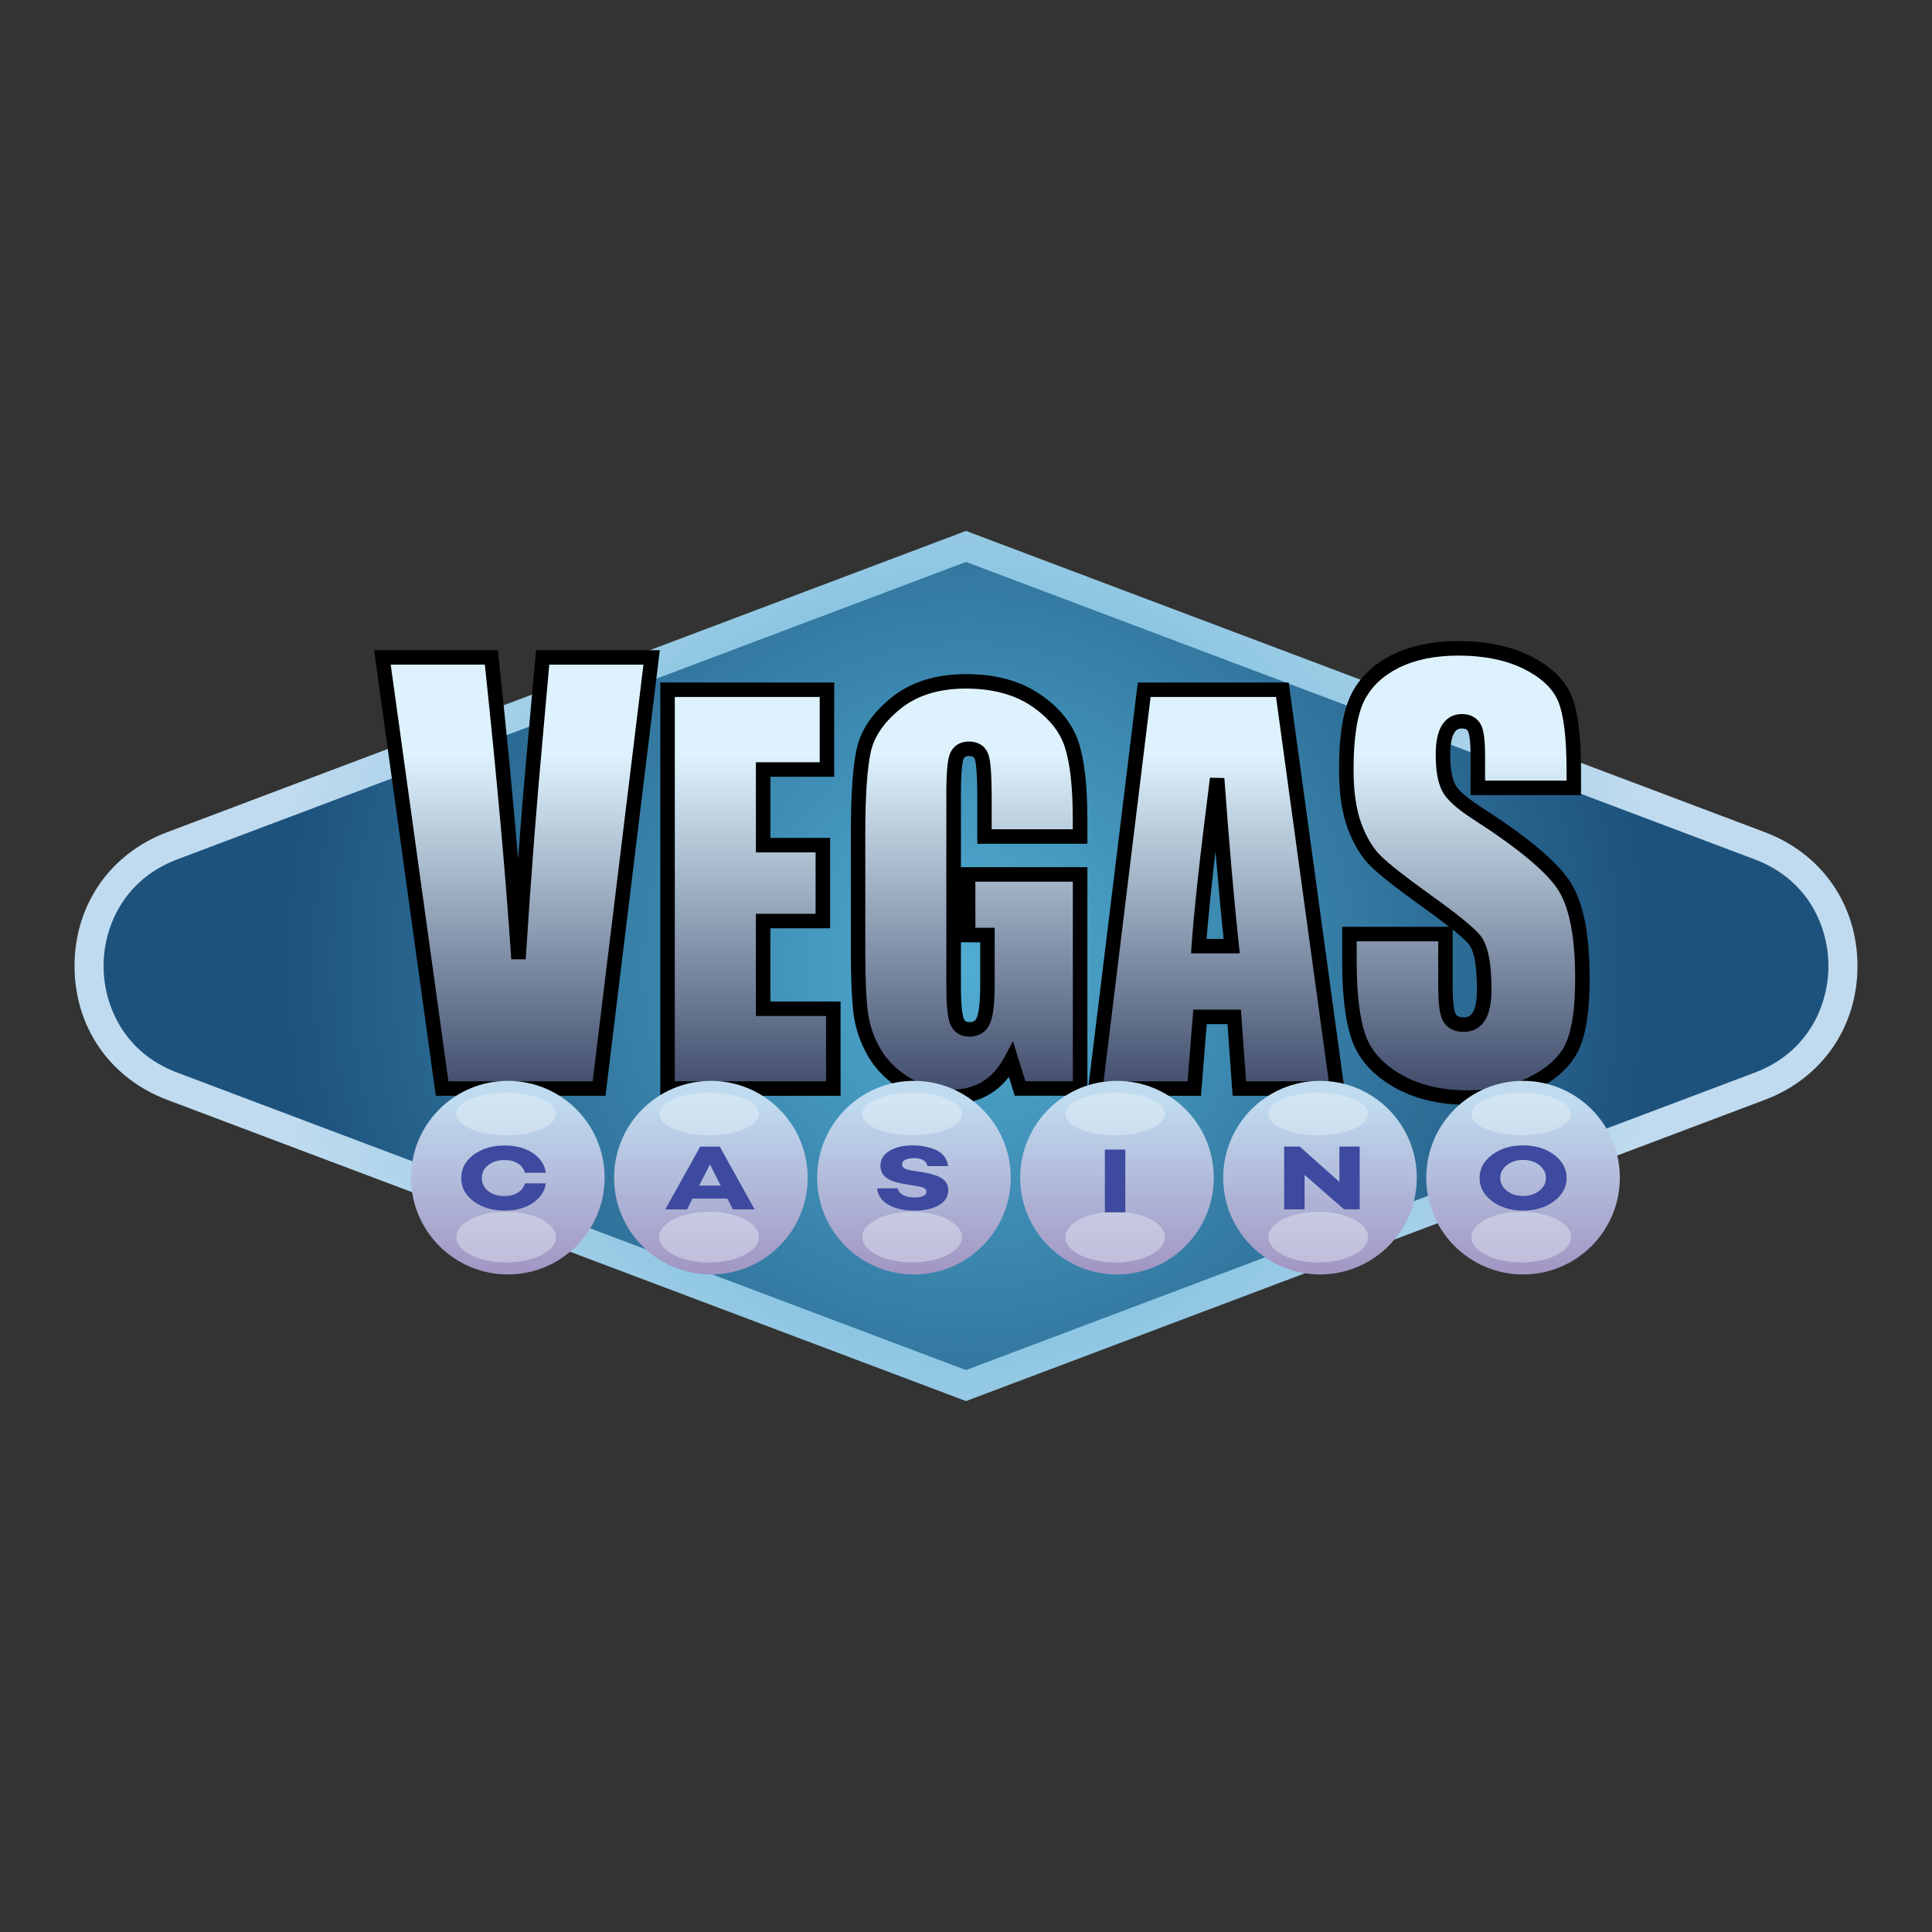 <?xml version="1.0" encoding="UTF-8"?>
<svg id="Layer_1" data-name="Layer 1" xmlns="http://www.w3.org/2000/svg" xmlns:xlink="http://www.w3.org/1999/xlink" viewBox="0 0 400 400">
  <rect x="0" y="0" width="400" height="400" fill="#333333" stroke="none"/>
  <defs>
    <style>
      .cls-1 {
        fill: url(#linear-gradient);
      }

      .cls-1, .cls-2, .cls-3, .cls-4, .cls-5, .cls-6, .cls-7, .cls-8, .cls-9, .cls-10, .cls-11, .cls-12, .cls-13, .cls-14, .cls-15, .cls-16 {
        stroke-width: 0px;
      }

      .cls-2 {
        fill: url(#linear-gradient-6);
      }

      .cls-4 {
        fill: url(#linear-gradient-11);
      }

      .cls-5 {
        fill: url(#linear-gradient-5);
      }

      .cls-6 {
        fill: #3d4a9f;
      }

      .cls-7 {
        fill: url(#linear-gradient-2);
      }

      .cls-8 {
        fill: url(#linear-gradient-7);
      }

      .cls-9 {
        fill: url(#radial-gradient-2);
      }

      .cls-10 {
        fill: url(#linear-gradient-3);
      }

      .cls-11 {
        fill: url(#linear-gradient-9);
      }

      .cls-12 {
        fill: url(#radial-gradient);
      }

      .cls-13 {
        fill: #eff5fa;
        opacity: .4;
      }

      .cls-14 {
        fill: url(#linear-gradient-8);
      }

      .cls-15 {
        fill: url(#linear-gradient-10);
      }

      .cls-16 {
        fill: url(#linear-gradient-4);
      }
    </style>
    <radialGradient id="radial-gradient" cx="200" cy="200" fx="200" fy="200" r="142.32" gradientUnits="userSpaceOnUse">
      <stop offset="0" stop-color="#51add2"/>
      <stop offset="1" stop-color="#1d527d"/>
    </radialGradient>
    <radialGradient id="radial-gradient-2" cx="200" cy="200" fx="200" fy="200" r="145.22" gradientUnits="userSpaceOnUse">
      <stop offset="0" stop-color="#51add2"/>
      <stop offset="1" stop-color="#c0dbef"/>
    </radialGradient>
    <linearGradient id="linear-gradient" x1="106.94" y1="225.58" x2="106.94" y2="156.21" gradientUnits="userSpaceOnUse">
      <stop offset="0" stop-color="#414d6c"/>
      <stop offset="1" stop-color="#def2fd"/>
    </linearGradient>
    <linearGradient id="linear-gradient-2" x1="155.26" y1="225.58" x2="155.26" y2="156.21" xlink:href="#linear-gradient"/>
    <linearGradient id="linear-gradient-3" x1="200.53" y1="225.58" x2="200.53" y2="156.21" xlink:href="#linear-gradient"/>
    <linearGradient id="linear-gradient-4" x1="251.7" y1="225.58" x2="251.7" y2="156.21" xlink:href="#linear-gradient"/>
    <linearGradient id="linear-gradient-5" x1="303.06" y1="225.58" x2="303.06" y2="156.21" xlink:href="#linear-gradient"/>
    <linearGradient id="linear-gradient-6" x1="105.14" y1="262.83" x2="105.14" y2="227.87" gradientUnits="userSpaceOnUse">
      <stop offset="0" stop-color="#a297c4"/>
      <stop offset="1" stop-color="#c0dbef"/>
    </linearGradient>
    <linearGradient id="linear-gradient-7" x1="147.18" x2="147.18" xlink:href="#linear-gradient-6"/>
    <linearGradient id="linear-gradient-8" x1="189.22" x2="189.22" xlink:href="#linear-gradient-6"/>
    <linearGradient id="linear-gradient-9" x1="231.26" x2="231.26" xlink:href="#linear-gradient-6"/>
    <linearGradient id="linear-gradient-10" x1="273.29" x2="273.29" xlink:href="#linear-gradient-6"/>
    <linearGradient id="linear-gradient-11" x1="315.33" x2="315.33" xlink:href="#linear-gradient-6"/>
  </defs>
  <path class="cls-12" d="m364.35,224.89l-164.35,61.98-164.35-61.98c-22.95-8.66-22.95-41.13,0-49.78l164.35-61.98,164.35,61.98c22.95,8.66,22.95,41.13,0,49.78Z"/>
  <path class="cls-9" d="m200,290.08l-165.41-62.38c-11.82-4.46-19.16-15.07-19.16-27.7s7.34-23.24,19.16-27.7l165.41-62.38,165.41,62.38c11.82,4.46,19.16,15.07,19.16,27.7s-7.34,23.24-19.16,27.7l-1.06-2.81,1.06,2.81-165.41,62.38Zm0-173.74l-163.29,61.58c-11.26,4.25-15.27,14.19-15.27,22.08s4.01,17.84,15.27,22.08l163.29,61.58,163.29-61.58c11.26-4.25,15.27-14.19,15.27-22.08s-4.01-17.84-15.27-22.08l-163.29-61.58Z"/>
  <g>
    <path class="cls-1" d="m134.81,136.11l-10.89,89.26h-32.5l-12.36-89.26h22.56c2.62,24.59,4.49,45.39,5.62,62.41,1.11-17.2,2.28-32.47,3.52-45.81l1.49-16.6h22.56Z"/>
    <path class="cls-7" d="m138.1,142.79h33v16.52h-13.21v15.66h12.36v15.71h-12.36v18.16h14.53v16.52h-34.32v-82.57Z"/>
    <path class="cls-10" d="m223.52,173.19h-19.79v-7.5c0-4.73-.19-7.68-.56-8.87-.38-1.19-1.27-1.79-2.68-1.79-1.22,0-2.05.51-2.49,1.53-.44,1.02-.66,3.64-.66,7.85v39.63c0,3.71.22,6.15.66,7.32.44,1.17,1.32,1.76,2.63,1.76,1.44,0,2.42-.66,2.94-1.99.52-1.33.78-3.91.78-7.75v-9.79h-4v-12.55h23.18v44.32h-12.44l-1.83-5.92c-1.35,2.55-3.05,4.46-5.1,5.74-2.05,1.28-4.48,1.91-7.27,1.91-3.33,0-6.44-.88-9.34-2.63-2.9-1.75-5.1-3.92-6.61-6.5-1.51-2.58-2.45-5.3-2.82-8.14-.38-2.84-.56-7.1-.56-12.78v-24.53c0-7.89.39-13.62,1.18-17.19.78-3.57,3.03-6.84,6.75-9.82,3.71-2.98,8.52-4.46,14.41-4.46s10.61,1.29,14.43,3.88c3.82,2.58,6.31,5.65,7.47,9.21,1.16,3.55,1.74,8.71,1.74,15.48v3.57Z"/>
    <path class="cls-16" d="m265.39,142.79l11.32,82.57h-20.23l-1.06-14.84h-7.08l-1.19,14.84h-20.46l10.1-82.57h28.61Zm-10.49,53.09c-1-9.35-2.01-20.91-3.01-34.68-2.02,15.81-3.28,27.37-3.8,34.68h6.81Z"/>
    <path class="cls-5" d="m325.72,163.12h-19.87v-6.62c0-3.09-.25-5.05-.76-5.9-.51-.85-1.36-1.27-2.54-1.27-1.29,0-2.26.57-2.92,1.71-.66,1.14-.99,2.87-.99,5.19,0,2.98.37,5.22,1.11,6.73.71,1.51,2.72,3.33,6.05,5.46,9.52,6.13,15.52,11.17,17.99,15.1,2.47,3.93,3.71,10.27,3.71,19.02,0,6.36-.69,11.05-2.06,14.06-1.37,3.01-4.02,5.54-7.95,7.58-3.93,2.04-8.5,3.06-13.72,3.06-5.73,0-10.61-1.18-14.66-3.53-4.05-2.35-6.7-5.35-7.95-8.99-1.25-3.64-1.88-8.8-1.88-15.49v-5.84h19.87v10.86c0,3.34.28,5.5.84,6.45.56.96,1.55,1.43,2.97,1.43s2.48-.61,3.18-1.82c.69-1.21,1.04-3.01,1.04-5.4,0-5.26-.66-8.69-1.98-10.31-1.36-1.62-4.69-4.32-10.01-8.1-5.32-3.82-8.84-6.6-10.57-8.32-1.73-1.73-3.16-4.12-4.29-7.17-1.14-3.05-1.7-6.95-1.7-11.69,0-6.84.8-11.83,2.41-15,1.61-3.16,4.21-5.63,7.8-7.42,3.59-1.78,7.93-2.67,13.01-2.67,5.56,0,10.29.97,14.2,2.92,3.91,1.95,6.5,4.4,7.77,7.36,1.27,2.96,1.91,7.99,1.91,15.08v3.53Z"/>
  </g>
  <g>
    <path class="cls-3" d="m125.36,226.87h-35.13l-12.78-92.26h25.63l.14,1.34c1.64,15.38,3,29.38,4.05,41.86.68-9.08,1.38-17.53,2.1-25.24l1.61-17.96h25.63l-11.25,92.26Zm-32.52-3h29.86l10.52-86.26h-19.5l-1.36,15.23c-1.23,13.26-2.42,28.66-3.52,45.77h-2.99c-1.09-16.58-2.93-37.1-5.47-61.01h-19.49l11.95,86.26Z"/>
    <path class="cls-3" d="m174.03,226.87h-37.32v-85.57h36v19.52h-13.21v12.66h12.36v18.71h-12.36v15.16h14.53v19.52Zm-34.32-3h31.32v-13.52h-14.53v-21.16h12.36v-12.71h-12.36v-18.66h13.21v-13.52h-30v79.57Z"/>
    <path class="cls-3" d="m196.99,228.6c-3.58,0-6.99-.96-10.11-2.84-3.11-1.87-5.5-4.24-7.13-7.03-1.6-2.75-2.61-5.67-3.01-8.69-.38-2.89-.58-7.26-.58-12.97v-24.53c0-8.07.4-13.8,1.21-17.51.85-3.9,3.3-7.48,7.27-10.67,3.97-3.18,9.13-4.79,15.35-4.79s11.21,1.39,15.27,4.13c4.09,2.76,6.8,6.12,8.06,9.98,1.2,3.69,1.81,9.06,1.81,15.94v5.07h-22.79v-9c0-5.97-.31-7.84-.49-8.42-.13-.4-.31-.74-1.25-.74-.78,0-.97.29-1.11.62-.16.38-.54,1.83-.54,7.26v39.63c0,4.6.35,6.23.56,6.79.19.5.45.79,1.23.79.83,0,1.25-.28,1.54-1.03.31-.79.67-2.67.67-7.21v-8.29h-4v-15.55h26.18v47.32h-15.04l-1.21-3.9c-1.12,1.44-2.4,2.61-3.83,3.49-2.29,1.42-5,2.14-8.06,2.14Zm2.99-86.04c-5.51,0-10.05,1.39-13.47,4.13-3.42,2.74-5.51,5.76-6.22,8.97-.76,3.45-1.14,9.12-1.14,16.87v24.53c0,5.58.19,9.82.55,12.58.35,2.63,1.23,5.18,2.63,7.58,1.37,2.35,3.42,4.36,6.09,5.97,2.65,1.6,5.53,2.41,8.56,2.41,2.49,0,4.67-.57,6.48-1.69,1.82-1.13,3.35-2.87,4.57-5.16l1.69-3.2,2.57,8.31h9.83v-41.32h-20.18v9.55h4v11.29c0,4.13-.28,6.76-.88,8.3-.74,1.9-2.28,2.94-4.34,2.94-1.94,0-3.38-.97-4.04-2.73-.51-1.37-.75-3.86-.75-7.84v-39.63c0-5.88.42-7.6.78-8.45.68-1.57,2.05-2.44,3.87-2.44,2.07,0,3.53,1.01,4.11,2.83.27.86.63,2.76.63,9.33v6h16.79v-2.07c0-6.57-.56-11.62-1.67-15.01-1.05-3.21-3.37-6.05-6.89-8.43-3.55-2.4-8.13-3.62-13.59-3.62Z"/>
    <path class="cls-3" d="m278.54,226.87h-23.34l-1.06-14.84h-4.3l-1.19,14.84h-23.54l10.46-85.57h31.24l11.73,85.57Zm-20.55-3h17.11l-10.91-79.57h-25.97l-9.73,79.57h17.38l1.19-14.84h9.86l1.06,14.84Zm-1.31-26.48h-10.09l.11-1.61c.51-7.29,1.79-18.99,3.81-34.77l2.98.08c1,13.69,2.01,25.34,3.01,34.63l.18,1.66Zm-6.87-3h3.53c-.56-5.34-1.12-11.4-1.68-18.14-.87,7.49-1.49,13.56-1.85,18.14Z"/>
    <path class="cls-3" d="m303.88,228.74c-5.97,0-11.15-1.26-15.41-3.73-4.35-2.53-7.25-5.82-8.62-9.8-1.3-3.78-1.96-9.16-1.96-15.98v-7.34h22.16c-1.51-1.19-3.39-2.58-5.62-4.17-5.44-3.91-8.96-6.69-10.76-8.49-1.87-1.87-3.43-4.46-4.64-7.7-1.19-3.2-1.8-7.31-1.8-12.21,0-7.14.84-12.27,2.58-15.68,1.75-3.44,4.6-6.16,8.47-8.08,3.78-1.88,8.39-2.83,13.68-2.83,5.76,0,10.77,1.04,14.87,3.08,4.22,2.1,7.08,4.83,8.48,8.11,1.36,3.18,2.03,8.3,2.03,15.67v5.03h-22.87v-8.12c0-4.01-.46-4.97-.55-5.13-.1-.17-.33-.54-1.25-.54-.75,0-1.23.29-1.62.96-.36.62-.79,1.9-.79,4.43,0,2.73.32,4.78.96,6.07.41.88,1.69,2.41,5.51,4.86,9.8,6.31,15.84,11.4,18.45,15.56,2.65,4.22,3.94,10.7,3.94,19.82,0,6.64-.72,11.44-2.19,14.68-1.51,3.31-4.41,6.1-8.63,8.29-4.13,2.14-8.98,3.23-14.41,3.23Zm-22.99-33.85v4.34c0,6.49.61,11.54,1.8,15,1.13,3.27,3.58,6.02,7.29,8.18,3.8,2.21,8.48,3.33,13.91,3.33,4.95,0,9.33-.97,13.03-2.89,3.61-1.87,6.05-4.18,7.28-6.87,1.28-2.8,1.92-7.32,1.92-13.44,0-8.42-1.17-14.55-3.48-18.22-2.35-3.73-8.25-8.65-17.54-14.63-3.59-2.31-5.75-4.29-6.59-6.08-.84-1.71-1.26-4.13-1.26-7.37,0-2.61.39-4.55,1.19-5.94.93-1.61,2.39-2.46,4.22-2.46,2.17,0,3.28,1.08,3.83,1.99.46.76.98,2.2.98,6.67v5.12h16.87v-2.03c0-6.86-.6-11.73-1.78-14.49-1.12-2.61-3.5-4.83-7.07-6.61-3.69-1.83-8.24-2.76-13.53-2.76-4.82,0-8.98.85-12.34,2.52-3.28,1.63-5.68,3.9-7.13,6.75-1.49,2.93-2.25,7.75-2.25,14.32,0,4.54.54,8.3,1.61,11.17,1.05,2.83,2.38,5.06,3.95,6.63,1.66,1.66,5.16,4.41,10.38,8.17,5.47,3.89,8.83,6.63,10.29,8.36,1.57,1.93,2.33,5.61,2.33,11.27,0,2.68-.41,4.69-1.24,6.15-.97,1.69-2.51,2.57-4.48,2.57-2.47,0-3.69-1.18-4.27-2.18-.45-.77-1.04-2.35-1.04-7.21v-9.36h-16.87Zm19.87-2.43v11.79c0,4.28.48,5.44.63,5.69.12.21.4.69,1.68.69.89,0,1.45-.32,1.88-1.07.56-.98.84-2.54.84-4.66,0-6.07-.89-8.44-1.64-9.36-.63-.75-1.76-1.78-3.38-3.09Z"/>
  </g>
  <g>
    <g>
      <circle class="cls-2" cx="105.14" cy="243.82" r="20.04"/>
      <ellipse class="cls-13" cx="104.78" cy="230.64" rx="10.32" ry="4.4"/>
      <ellipse class="cls-13" cx="104.78" cy="256.13" rx="10.32" ry="5.24"/>
    </g>
    <g>
      <circle class="cls-8" cx="147.18" cy="243.82" r="20.04"/>
      <ellipse class="cls-13" cx="146.81" cy="230.64" rx="10.32" ry="4.4"/>
      <ellipse class="cls-13" cx="146.81" cy="256.13" rx="10.32" ry="5.24"/>
    </g>
    <g>
      <circle class="cls-14" cx="189.22" cy="243.82" r="20.04"/>
      <ellipse class="cls-13" cx="188.85" cy="230.64" rx="10.32" ry="4.4"/>
      <ellipse class="cls-13" cx="188.85" cy="256.13" rx="10.32" ry="5.24"/>
    </g>
    <g>
      <circle class="cls-11" cx="231.26" cy="243.82" r="20.04"/>
      <ellipse class="cls-13" cx="230.89" cy="230.64" rx="10.32" ry="4.4"/>
      <ellipse class="cls-13" cx="230.89" cy="256.13" rx="10.32" ry="5.24"/>
    </g>
    <g>
      <circle class="cls-15" cx="273.29" cy="243.82" r="20.04"/>
      <ellipse class="cls-13" cx="272.93" cy="230.64" rx="10.32" ry="4.4"/>
      <ellipse class="cls-13" cx="272.93" cy="256.13" rx="10.32" ry="5.24"/>
    </g>
    <g>
      <circle class="cls-4" cx="315.33" cy="243.82" r="20.04"/>
      <ellipse class="cls-13" cx="314.96" cy="230.64" rx="10.32" ry="4.4"/>
      <ellipse class="cls-13" cx="314.96" cy="256.13" rx="10.32" ry="5.24"/>
    </g>
    <g>
      <path class="cls-6" d="m104.46,247.62c1.12,0,2.04-.23,2.77-.7.73-.46,1.21-1.1,1.44-1.92h4.36c-.28,1.69-1.2,3.06-2.75,4.09-1.55,1.03-3.48,1.55-5.78,1.55-2.57,0-4.71-.64-6.43-1.91-1.72-1.27-2.58-2.89-2.58-4.83s.86-3.56,2.58-4.83c1.72-1.27,3.86-1.91,6.43-1.91,2.3,0,4.23.52,5.78,1.55,1.55,1.03,2.47,2.39,2.75,4.09h-4.36c-.23-.81-.71-1.46-1.44-1.92s-1.65-.7-2.77-.7c-1.39,0-2.52.35-3.39,1.05-.88.7-1.31,1.59-1.31,2.68s.44,1.97,1.31,2.68c.88.7,2.01,1.05,3.39,1.05Z"/>
      <path class="cls-6" d="m151.74,250.39l-1.15-2.24h-7.21l-1.13,2.24h-4.51l7.23-12.99h4.05l7.21,12.99h-4.51Zm-6.98-4.93h4.46l-2.23-4.38-2.23,4.38Z"/>
      <path class="cls-6" d="m189.02,237.15c.77,0,1.52.06,2.25.19.73.13,1.48.34,2.24.63.76.29,1.39.74,1.89,1.33.5.59.8,1.3.9,2.13h-4.26c-.25-1.1-1.19-1.64-2.8-1.64-.77,0-1.37.11-1.81.33-.44.22-.66.54-.66.95,0,.36.17.63.5.82.33.19.85.34,1.55.46l2.38.38c1.69.27,2.96.69,3.83,1.26.87.57,1.3,1.39,1.3,2.45,0,1.29-.64,2.31-1.93,3.07-1.29.76-3,1.14-5.13,1.14s-3.8-.39-5.24-1.17c-1.44-.78-2.26-1.92-2.44-3.44h4.26c.13.59.51,1.04,1.14,1.38.63.33,1.43.5,2.42.5.75,0,1.34-.1,1.76-.31.43-.2.64-.49.64-.86,0-.6-.6-.98-1.8-1.15l-2.8-.46c-1.69-.28-2.93-.72-3.73-1.33-.8-.6-1.2-1.42-1.2-2.46,0-1.29.62-2.31,1.86-3.07,1.24-.76,2.87-1.14,4.89-1.14Z"/>
      <path class="cls-6" d="m228.75,238.01h4.23v12.99h-4.23v-12.99Z"/>
      <path class="cls-6" d="m277.3,237.39h4.21v12.99h-3.25l-8.16-7.13v7.13h-4.23v-12.99h3.23l8.21,7.32v-7.32Z"/>
      <path class="cls-6" d="m308.92,239.09c1.73-1.3,3.87-1.95,6.42-1.95s4.69.65,6.42,1.95c1.73,1.3,2.59,2.9,2.59,4.8s-.86,3.5-2.59,4.8c-1.73,1.3-3.87,1.95-6.42,1.95s-4.69-.65-6.42-1.95-2.59-2.9-2.59-4.8.86-3.5,2.59-4.8Zm3.04,7.43c.9.73,2.03,1.09,3.38,1.09s2.48-.36,3.38-1.09c.9-.73,1.35-1.61,1.35-2.64s-.45-1.91-1.35-2.64c-.9-.73-2.03-1.09-3.38-1.09s-2.48.36-3.38,1.09c-.9.73-1.35,1.61-1.35,2.64s.45,1.91,1.35,2.64Z"/>
    </g>
  </g>
</svg>